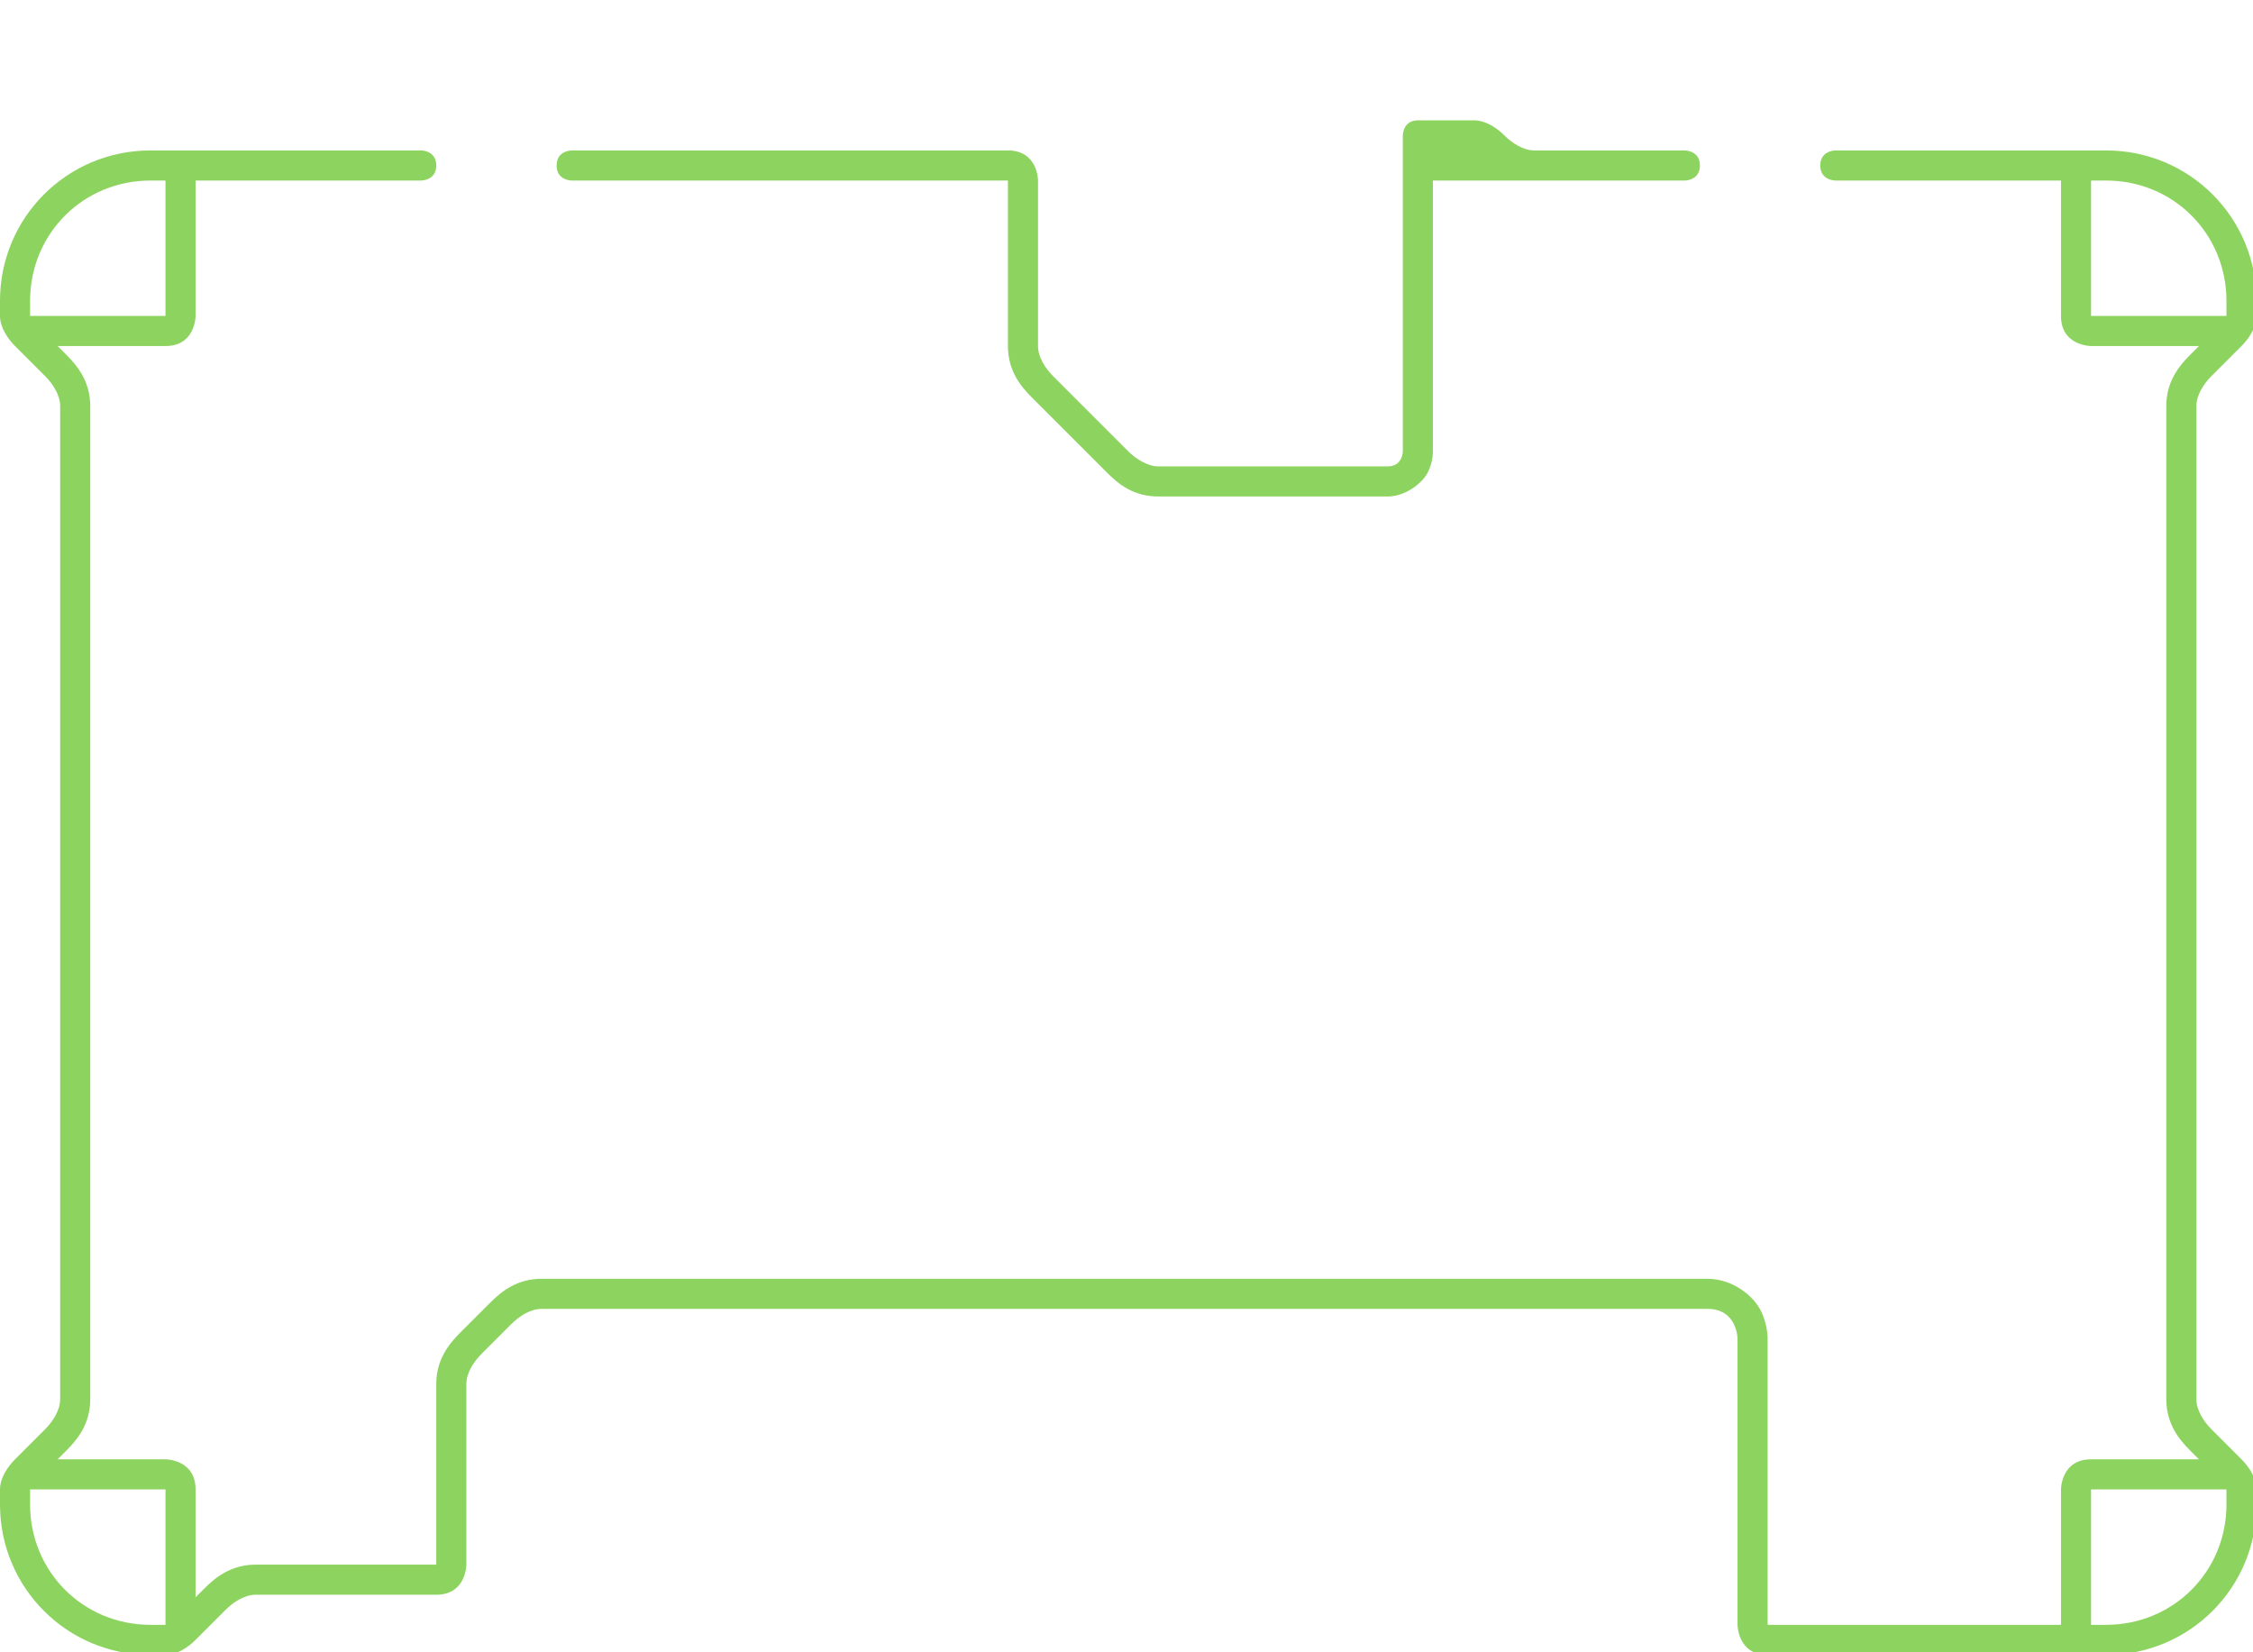<?xml version="1.0" encoding="UTF-8" standalone="no"?>
<svg
   xmlns:dc="http://purl.org/dc/elements/1.1/"
   xmlns:cc="http://creativecommons.org/ns#"
   xmlns:rdf="http://www.w3.org/1999/02/22-rdf-syntax-ns#"
   xmlns:svg="http://www.w3.org/2000/svg"
   xmlns="http://www.w3.org/2000/svg"
   xmlns:sodipodi="http://sodipodi.sourceforge.net/DTD/sodipodi-0.dtd"
   xmlns:inkscape="http://www.inkscape.org/namespaces/inkscape"
   width="150mm"
   height="110mm"
   viewBox="0 0 150 110"
   version="1.1"
   id="svg8"
   inkscape:version="1.0.2 (e86c870879, 2021-01-15)"
   sodipodi:docname="back borders.svg">
  <defs
     id="defs2" />
  <sodipodi:namedview
     id="base"
     pagecolor="#ffffff"
     bordercolor="#666666"
     borderopacity="1.0"
     inkscape:pageopacity="0.0"
     inkscape:pageshadow="2"
     inkscape:zoom="2.3139016"
     inkscape:cx="281.40778"
     inkscape:cy="237.84138"
     inkscape:document-units="mm"
     inkscape:current-layer="layer1"
     inkscape:document-rotation="0"
     showgrid="false"
     inkscape:showpageshadow="true"
     inkscape:snap-bbox="true"
     inkscape:bbox-nodes="true"
     inkscape:snap-page="true">
    <inkscape:grid
       type="xygrid"
       id="grid833"
       units="mm"
       spacingx="0.25"
       spacingy="0.25"
       empspacing="4" />
  </sodipodi:namedview>
  <g
     inkscape:label="Layer 1"
     inkscape:groupmode="layer"
     id="layer1">
    <path
       id="path933"
       style="color:#000000;font-style:normal;font-variant:normal;font-weight:normal;font-stretch:normal;font-size:medium;line-height:normal;font-family:sans-serif;font-variant-ligatures:normal;font-variant-position:normal;font-variant-caps:normal;font-variant-numeric:normal;font-variant-alternates:normal;font-variant-east-asian:normal;font-feature-settings:normal;font-variation-settings:normal;text-indent:0;text-align:start;text-decoration:none;text-decoration-line:none;text-decoration-style:solid;text-decoration-color:#000000;letter-spacing:normal;word-spacing:normal;text-transform:none;writing-mode:lr-tb;direction:ltr;text-orientation:mixed;dominant-baseline:auto;baseline-shift:baseline;text-anchor:start;white-space:normal;shape-padding:0;shape-margin:0;inline-size:0;clip-rule:nonzero;display:inline;overflow:visible;visibility:visible;isolation:auto;mix-blend-mode:normal;color-interpolation:sRGB;color-interpolation-filters:linearRGB;solid-color:#000000;solid-opacity:1;vector-effect:none;fill:#8dd35f;fill-opacity:1;fill-rule:nonzero;stroke:none;stroke-width:3.78;stroke-linecap:round;stroke-linejoin:round;stroke-miterlimit:4;stroke-dasharray:none;stroke-dashoffset:0;stroke-opacity:1;color-rendering:auto;image-rendering:auto;shape-rendering:auto;text-rendering:auto;enable-background:accumulate;stop-color:#000000"
       d="M 356.221 30.236 C 352.441 30.236 352.441 34.016 352.441 34.016 L 352.441 113.387 C 352.441 113.387 352.442 117.166 348.662 117.166 L 291.023 117.166 C 288.327 117.167 285.355 115.276 283.465 113.387 L 264.566 94.488 C 262.677 92.599 260.787 89.764 260.787 86.93 L 260.787 45.354 C 260.787 45.354 260.788 37.795 253.229 37.795 L 143.621 37.795 C 143.621 37.795 139.842 37.795 139.842 41.574 C 139.842 45.354 143.621 45.354 143.621 45.354 L 253.229 45.354 L 253.229 86.93 C 253.229 93.124 256.442 97.051 259.223 99.832 L 278.119 118.73 C 281.029 121.641 284.793 124.726 291.023 124.725 L 348.662 124.725 C 353.072 124.725 357.357 121.404 358.73 118.656 C 360.104 115.908 360 113.387 360 113.387 L 360 45.354 L 423.307 45.354 C 423.307 45.354 427.086 45.354 427.086 41.574 C 427.086 37.795 423.307 37.795 423.307 37.795 L 385.512 37.795 C 382.677 37.795 379.843 35.905 377.953 34.016 C 376.063 32.126 373.229 30.236 370.395 30.236 L 356.221 30.236 z M 37.795 37.795 C 16.856 37.795 0 54.651 0 75.59 L 0 79.369 C 0 82.204 1.89 85.04 3.779 86.93 L 11.338 94.488 C 13.228 96.378 15.117 99.212 15.117 102.047 L 15.117 351.496 C 15.117 354.331 13.228 357.165 11.338 359.055 L 3.779 366.613 C 1.89 368.503 -5.9211895e-16 371.339 0 374.174 L 0 377.953 C 0 398.892 16.856 415.748 37.795 415.748 L 41.574 415.748 C 44.409 415.748 47.245 413.859 49.135 411.969 L 56.693 404.41 C 58.583 402.52 61.417 400.631 64.252 400.631 L 109.605 400.631 C 117.165 400.631 117.166 393.07 117.166 393.07 L 117.166 347.717 C 117.166 344.882 119.056 342.048 120.945 340.158 L 128.504 332.598 C 130.394 330.708 133.228 328.818 136.062 328.818 L 428.977 328.818 C 436.536 328.818 436.535 336.379 436.535 336.379 L 436.535 408.189 C 436.535 408.189 436.535 415.748 444.094 415.748 L 529.135 415.748 C 550.073 415.748 566.93 398.892 566.93 377.953 L 566.93 374.174 C 566.93 371.339 565.04 368.503 563.15 366.613 L 555.59 359.055 C 553.7 357.165 551.811 354.331 551.811 351.496 L 551.811 102.047 C 551.811 99.212 553.7 96.378 555.59 94.488 L 563.15 86.93 C 565.04 85.04 566.93 82.204 566.93 79.369 L 566.93 75.59 C 566.93 54.651 550.073 37.795 529.135 37.795 L 461.102 37.795 C 461.102 37.795 457.322 37.795 457.322 41.574 C 457.322 45.354 461.102 45.354 461.102 45.354 L 517.795 45.354 L 517.795 79.369 C 517.795 86.928 525.355 86.93 525.355 86.93 L 552.461 86.93 L 550.246 89.145 C 547.466 91.925 544.252 95.853 544.252 102.047 L 544.252 351.496 C 544.252 357.69 547.466 361.62 550.246 364.4 L 552.459 366.613 L 525.355 366.613 C 517.796 366.613 517.795 374.174 517.795 374.174 L 517.795 408.189 L 444.094 408.189 L 444.094 336.379 C 444.094 336.379 444.198 332.909 442.352 329.217 C 440.505 325.524 435.276 321.26 428.977 321.26 L 136.062 321.26 C 129.868 321.26 125.941 324.473 123.16 327.254 L 115.6 334.812 C 112.819 337.593 109.605 341.523 109.605 347.717 L 109.605 393.07 L 64.252 393.07 C 58.058 393.07 54.128 396.284 51.348 399.064 L 49.135 401.277 L 49.135 374.174 C 49.135 366.615 41.576 366.613 41.576 366.613 L 14.471 366.613 L 16.684 364.4 C 19.464 361.62 22.678 357.69 22.678 351.496 L 22.678 102.047 C 22.678 95.853 19.464 91.925 16.684 89.145 L 14.469 86.93 L 41.576 86.93 C 49.135 86.93 49.135 79.369 49.135 79.369 L 49.135 45.354 L 105.826 45.354 C 105.826 45.354 109.605 45.354 109.605 41.574 C 109.605 37.795 105.826 37.795 105.826 37.795 L 37.795 37.795 z M 37.795 45.354 L 41.576 45.354 L 41.576 79.369 L 7.559 79.369 L 7.559 75.59 C 7.559 58.708 20.913 45.354 37.795 45.354 z M 525.355 45.354 L 529.135 45.354 C 546.016 45.353 559.369 58.708 559.369 75.59 L 559.369 79.369 L 525.355 79.369 L 525.355 45.354 z M 7.559 374.174 L 41.576 374.174 L 41.576 408.188 C 41.576 408.188 41.574 408.189 41.574 408.189 L 37.795 408.189 C 20.913 408.189 7.559 394.835 7.559 377.953 L 7.559 374.174 z M 525.355 374.174 L 559.369 374.174 L 559.369 377.953 C 559.369 394.835 546.016 408.189 529.135 408.189 L 525.355 408.189 L 525.355 374.174 z "
       transform="scale(0.265)" />
  </g>
</svg>
